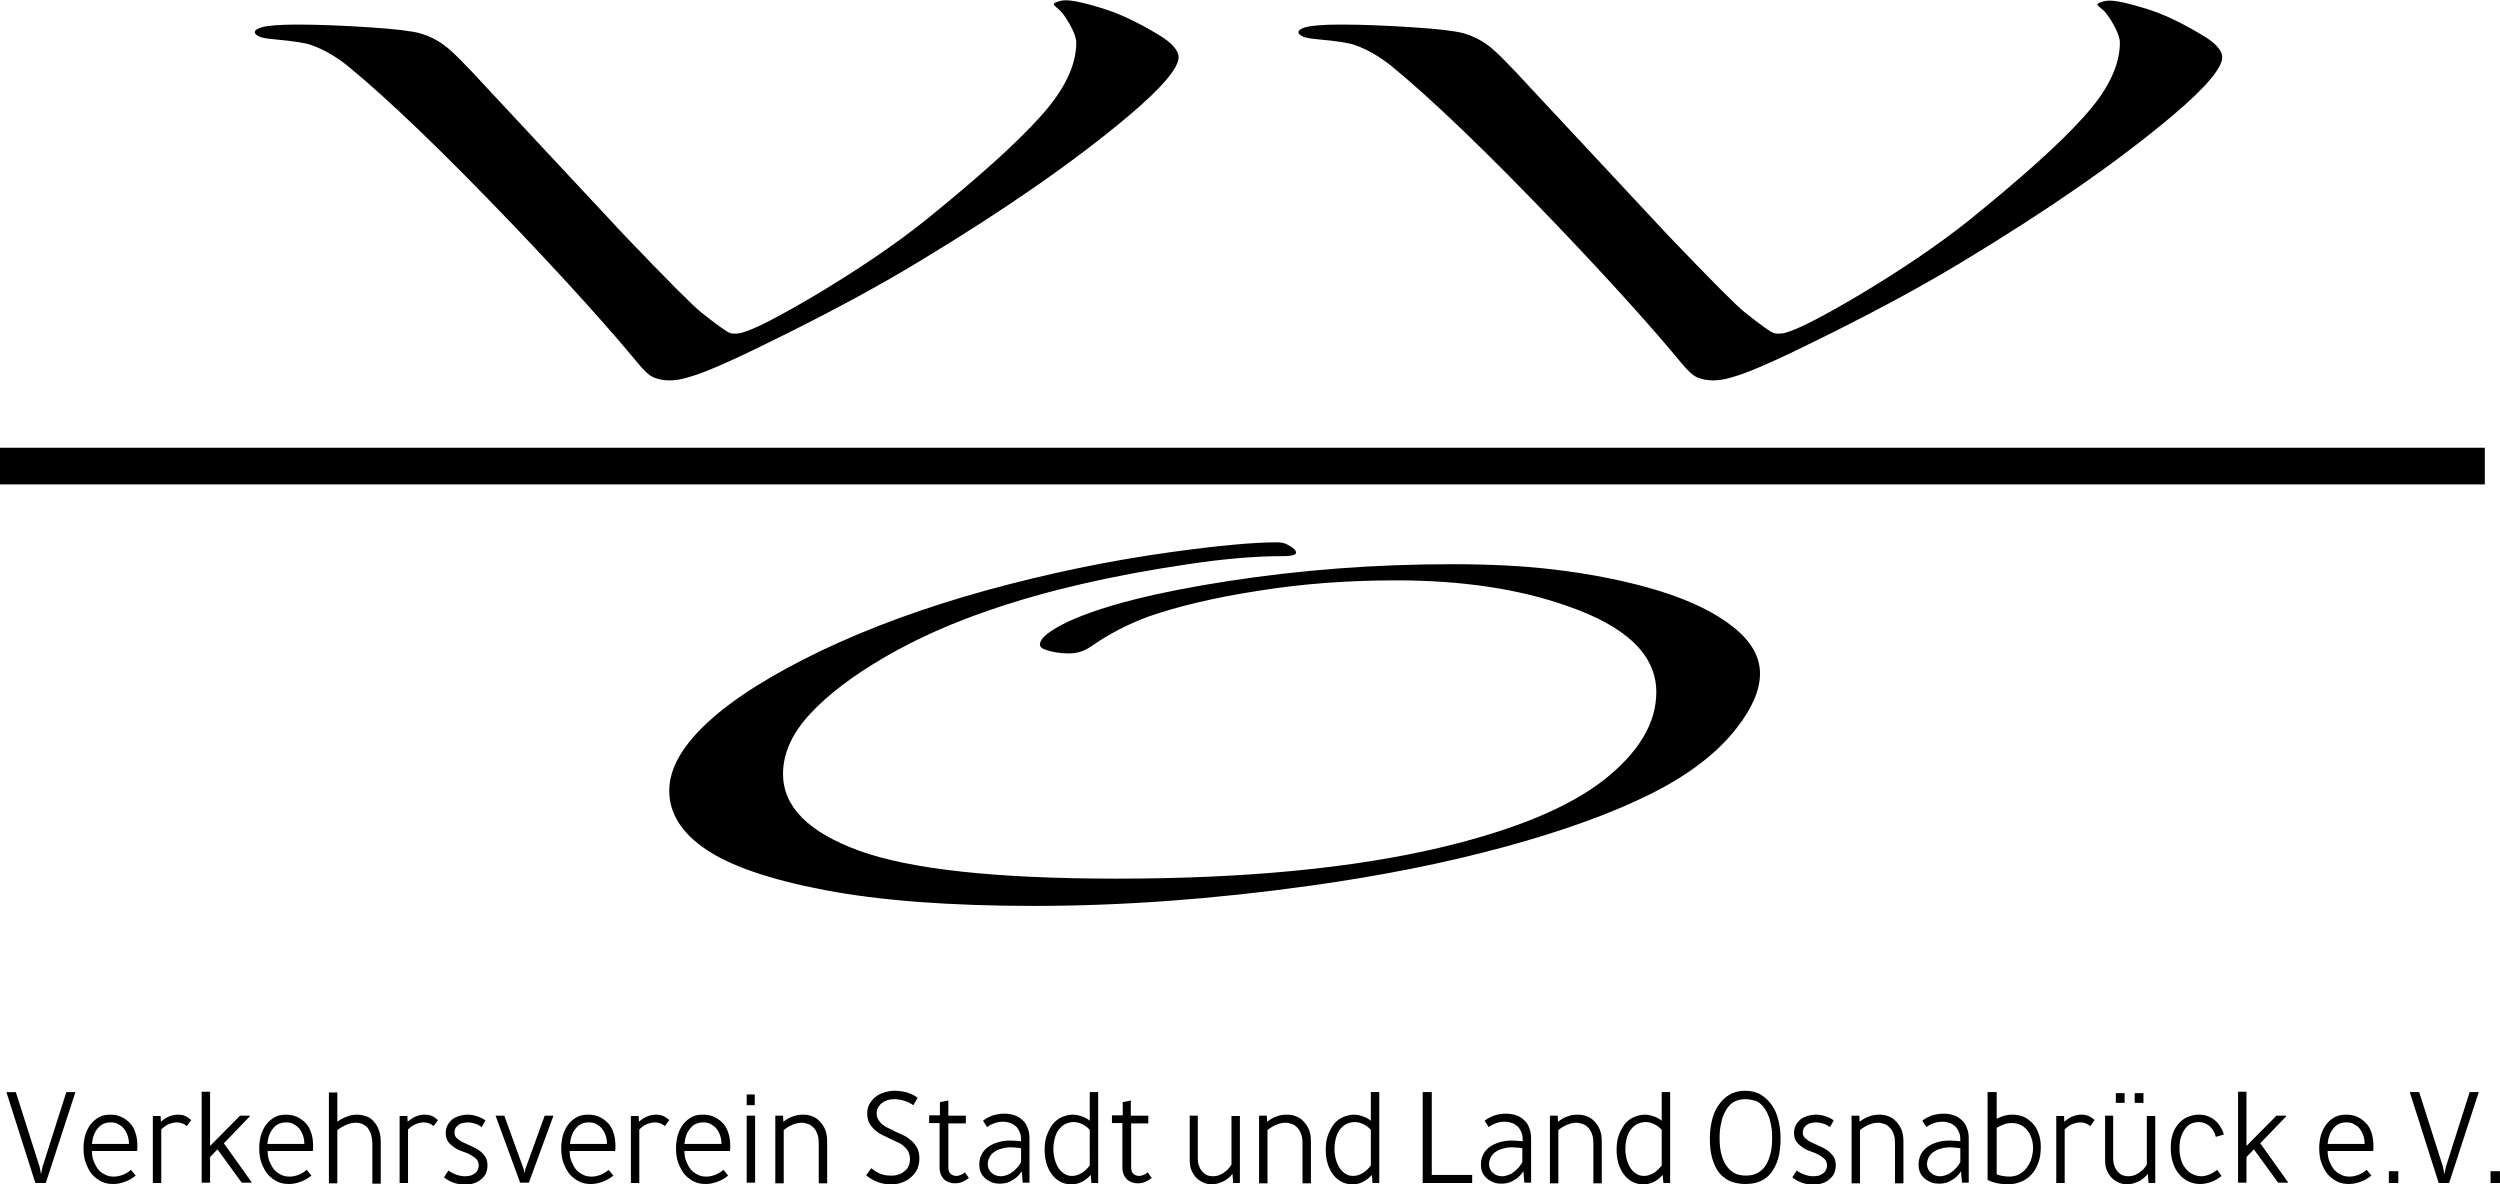 <?xml version="1.0" encoding="UTF-8"?>
<svg xmlns="http://www.w3.org/2000/svg" viewBox="0 0 742.6 351.7">
  <path d="m4.7 324.4 7.1 22.3.4 2.1.4-2.1 7.1-22.3h2.7l-8.8 27h-3.1l-8.6-27zm28.1 6.7c1.1 0 2.2.2 3.1.6s1.8 1 2.6 1.8 1.3 1.7 1.7 2.9c.4 1.1.6 2.4.6 3.9v.7c0 .3 0 .6-.1.9h-13.4c0 1.2.2 2.3.6 3.2s.8 1.7 1.4 2.4 1.3 1.1 2.1 1.5 1.6.5 2.5.5c.8 0 1.7-.2 2.5-.5s1.7-.8 2.5-1.5l1.4 1.7c-1.1.9-2.2 1.5-3.4 1.9-1.1.4-2.2.6-3.3.6-1.2 0-2.4-.2-3.4-.7s-2-1.2-2.8-2.1-1.4-2.1-1.9-3.4-.7-2.8-.7-4.5c0-1.3.2-2.6.5-3.8.4-1.2.9-2.3 1.6-3.2s1.5-1.6 2.6-2.2c.9-.5 2-.7 3.3-.7zm.1 2.3c-.7 0-1.4.1-2.1.4s-1.2.7-1.7 1.3-.9 1.2-1.2 2-.5 1.7-.6 2.7h11v-.1c0-1-.2-1.9-.5-2.7s-.7-1.4-1.2-2c-.5-.5-1.1-.9-1.7-1.2s-1.3-.4-2-.4zm14.8-2 .1 1.8c.8-.7 1.7-1.3 2.5-1.6s1.7-.5 2.5-.5 1.6.1 2.2.4c.7.3 1.2.7 1.8 1.2l-1.3 1.8c-.8-.7-1.8-1.1-3-1.1-.7 0-1.5.2-2.3.5s-1.6.9-2.3 1.6v15.9h-2.5v-19.9h2.3zm23.6 0h2.9v.2l-7.7 8 8.2 11.5v.2h-2.9l-7.2-9.9-2.2 2.3v7.6h-2.5v-27h2.5v16.1zm13.7-.3c1.1 0 2.2.2 3.1.6s1.8 1 2.6 1.8 1.3 1.7 1.7 2.9c.4 1.1.6 2.4.6 3.9v.7c0 .3 0 .6-.1.9h-13.4c0 1.2.2 2.3.6 3.2s.8 1.7 1.4 2.4 1.3 1.1 2.1 1.5 1.6.5 2.5.5c.8 0 1.7-.2 2.5-.5s1.7-.8 2.5-1.5l1.4 1.7c-1.1.9-2.2 1.5-3.4 1.9-1.1.4-2.2.6-3.3.6-1.2 0-2.4-.2-3.4-.7s-2-1.2-2.8-2.1-1.4-2.1-1.9-3.4-.7-2.8-.7-4.5c0-1.3.2-2.6.5-3.8.4-1.2.9-2.3 1.6-3.2s1.5-1.6 2.6-2.2c.9-.5 2-.7 3.3-.7zm0 2.3c-.7 0-1.4.1-2.1.4s-1.2.7-1.7 1.3-.9 1.2-1.2 2-.5 1.7-.6 2.7h11v-.1c0-1-.2-1.9-.5-2.7s-.7-1.4-1.2-2c-.5-.5-1.1-.9-1.7-1.2s-1.2-.4-2-.4zm15.2-9v8.8c.8-.6 1.7-1.1 2.8-1.5 1-.4 2-.6 3.1-.6.9 0 1.8.2 2.7.5s1.6.8 2.2 1.5 1.2 1.5 1.5 2.5c.4 1 .6 2.1.6 3.5v12.5h-2.5v-11.8c0-.9-.1-1.7-.3-2.5s-.5-1.4-.9-2-.9-1-1.5-1.3-1.3-.5-2.2-.5-1.8.2-2.8.6c-.9.4-1.8.9-2.7 1.6v15.8h-2.5v-27h2.5zm20.8 7 .1 1.8c.8-.7 1.7-1.3 2.5-1.6s1.7-.5 2.5-.5 1.6.1 2.2.4c.7.3 1.2.7 1.8 1.2l-1.3 1.8c-.8-.7-1.8-1.1-3-1.1-.7 0-1.5.2-2.3.5s-1.6.9-2.3 1.6v15.9h-2.5v-19.9h2.3zm12.2 16.3c.7.5 1.4.9 2.3 1.2.8.3 1.7.5 2.6.5.6 0 1.2-.1 1.7-.2.5-.2.9-.4 1.3-.7s.6-.6.8-1 .3-.8.3-1.2c0-.8-.2-1.5-.7-2s-1.1-.9-1.8-1.3-1.5-.7-2.4-1-1.7-.7-2.4-1.2-1.3-1-1.8-1.7-.7-1.6-.7-2.6c0-.8.2-1.6.5-2.2s.8-1.2 1.3-1.7c.6-.5 1.3-.8 2.1-1.1.8-.2 1.7-.4 2.6-.4 1 0 2 .2 2.9.5s1.7.7 2.4 1.2l-1.1 2c-.6-.4-1.2-.8-1.9-1s-1.4-.4-2.2-.4c-.6 0-1.1.1-1.6.2s-.9.3-1.3.6-.6.6-.8.9c-.2.4-.3.8-.3 1.3 0 .7.2 1.2.7 1.7.5.4 1.1.9 1.8 1.2s1.5.7 2.4 1.1 1.7.8 2.4 1.3 1.3 1.1 1.8 1.8.7 1.6.7 2.7c0 .9-.2 1.7-.5 2.4s-.9 1.3-1.5 1.8-1.3.9-2.1 1.1c-.8.3-1.6.4-2.5.4-1.2 0-2.4-.2-3.5-.6s-2-.9-2.8-1.6zm16.6-16.3 5.8 16 .2 1.2.2-1.2 5.8-16h2.6l-7.3 19.9h-2.6l-7.3-19.9zm25-.3c1.1 0 2.2.2 3.1.6s1.8 1 2.6 1.8 1.3 1.7 1.7 2.9c.4 1.1.6 2.4.6 3.9v.7c0 .3 0 .6-.1.9h-13.5c0 1.2.2 2.3.6 3.2s.8 1.7 1.4 2.4 1.3 1.1 2.1 1.5 1.6.5 2.5.5c.8 0 1.7-.2 2.5-.5s1.7-.8 2.5-1.5l1.4 1.7c-1.1.9-2.2 1.5-3.4 1.9-1.1.4-2.2.6-3.3.6-1.2 0-2.4-.2-3.4-.7s-2-1.2-2.8-2.1-1.4-2.1-1.9-3.4-.7-2.8-.7-4.5c0-1.3.2-2.6.5-3.8.4-1.2.9-2.3 1.6-3.2s1.5-1.6 2.6-2.2c1-.5 2.1-.7 3.4-.7zm.1 2.3c-.7 0-1.4.1-2.1.4s-1.2.7-1.7 1.3-.9 1.2-1.2 2-.5 1.7-.6 2.7h11v-.1c0-1-.2-1.9-.5-2.7s-.7-1.4-1.2-2c-.5-.5-1.1-.9-1.7-1.2s-1.3-.4-2-.4zm14.8-2 .1 1.8c.8-.7 1.7-1.3 2.5-1.6s1.7-.5 2.5-.5 1.6.1 2.2.4c.7.3 1.2.7 1.8 1.2l-1.3 1.8c-.8-.7-1.8-1.1-3-1.1-.7 0-1.5.2-2.3.5s-1.6.9-2.3 1.6v15.9h-2.5v-19.9h2.3zm19.2-.3c1.1 0 2.2.2 3.1.6s1.8 1 2.6 1.8 1.3 1.7 1.7 2.9c.4 1.1.6 2.4.6 3.9v.7c0 .3 0 .6-.1.9h-13.5c0 1.2.2 2.3.6 3.2s.8 1.7 1.4 2.4 1.3 1.1 2.1 1.5 1.6.5 2.5.5c.8 0 1.7-.2 2.5-.5s1.7-.8 2.5-1.5l1.4 1.7c-1.1.9-2.2 1.5-3.4 1.9-1.1.4-2.2.6-3.3.6-1.2 0-2.4-.2-3.4-.7s-2-1.2-2.8-2.1-1.4-2.1-1.9-3.4-.7-2.8-.7-4.5c0-1.3.2-2.6.5-3.8.4-1.2.9-2.3 1.6-3.2s1.5-1.6 2.6-2.2c.9-.5 2-.7 3.4-.7zm0 2.3c-.7 0-1.4.1-2.1.4s-1.2.7-1.7 1.3-.9 1.2-1.2 2-.5 1.7-.6 2.7h11v-.1c0-1-.2-1.9-.5-2.7s-.7-1.4-1.2-2c-.5-.5-1.1-.9-1.7-1.2s-1.3-.4-2-.4zm15.4-2v19.9h-2.5v-19.9zm-.1-6.3v3.2h-2.4v-3.2zm6.2 6.3h2.2l.1 1.8c.9-.7 1.9-1.3 2.9-1.6 1-.4 2.1-.5 3.1-.5.9 0 1.8.2 2.6.5s1.6.8 2.2 1.5c.7.7 1.2 1.5 1.6 2.4.4 1 .6 2.1.6 3.5v12.5h-2.5v-11.8c0-1.1-.1-2-.4-2.8s-.6-1.4-1.1-1.9-1-.9-1.6-1.1-1.2-.4-1.9-.4c-.9 0-1.8.2-2.8.6-.9.4-1.8.9-2.6 1.6v15.8h-2.5v-20.1zm40.9-3.1c-.8-.6-1.7-1-2.6-1.3-1-.3-2-.5-3-.5-.8 0-1.5.1-2.1.3s-1.2.5-1.7.9-.8.8-1.1 1.3-.4 1.1-.4 1.7c0 .7.2 1.3.5 1.9.3.5.7 1 1.2 1.4s1.1.8 1.8 1.1 1.3.6 2 1c.9.4 1.7.8 2.6 1.2s1.6 1 2.3 1.6 1.2 1.3 1.7 2.2c.4.8.6 1.9.6 3s-.2 2.1-.6 3.1c-.4.9-1 1.7-1.8 2.4-.7.7-1.6 1.2-2.6 1.6s-2.1.6-3.3.6c-1.5 0-2.9-.2-4.1-.7-1.3-.5-2.4-1.1-3.4-2l1.5-2.1c.5.4.9.7 1.4 1s.9.5 1.4.7 1 .3 1.5.4 1.1.1 1.8.1c.8 0 1.5-.1 2.2-.4.7-.2 1.2-.6 1.7-1s.9-.9 1.1-1.5c.3-.6.4-1.2.4-2 0-.9-.2-1.6-.5-2.2s-.8-1.2-1.3-1.6c-.5-.5-1.2-.9-1.9-1.2s-1.4-.7-2.1-1c-.8-.4-1.7-.8-2.5-1.2s-1.5-.9-2.2-1.5c-.6-.6-1.2-1.2-1.6-2s-.6-1.8-.6-2.9.2-2 .7-2.8 1-1.5 1.8-2.1c.7-.6 1.6-1 2.6-1.3s2-.5 3-.5c1.3 0 2.5.2 3.7.5 1.2.4 2.3.9 3.2 1.6zm10.4-1.4v4.5h5.2v2.3h-5.2v13c0 .9.2 1.6.7 2s1 .6 1.7.6c.4 0 .9-.1 1.3-.3s.9-.4 1.2-.8l1.2 1.7c-.6.5-1.3.9-2 1.2s-1.5.4-2.2.4c-.6 0-1.1-.1-1.7-.3-.5-.2-1-.5-1.4-.8-.4-.4-.7-.9-1-1.4-.2-.6-.4-1.3-.4-2.1v-13.3h-3.1v-2.3h3.2v-3.9zm24.1 24.4h-2l-.3-3.4c-.3.4-.6.9-1 1.3s-.9.9-1.5 1.2c-.6.4-1.2.7-1.8.9-.7.2-1.4.3-2.1.3-.9 0-1.8-.1-2.5-.4s-1.4-.7-2-1.2c-.5-.5-1-1.1-1.3-1.8s-.4-1.5-.4-2.3c0-1.3.3-2.3.8-3.2s1.2-1.6 2.1-2.2 1.9-1 3-1.3 2.2-.4 3.3-.4c1 0 2.1.1 3.2.2v-.4c0-.9-.1-1.6-.4-2.3s-.6-1.2-1.1-1.7c-.5-.4-1-.8-1.6-1s-1.3-.4-2.1-.4c-.9 0-1.8.1-2.6.4-.9.3-1.6.7-2.3 1.2l-1.2-1.9c.9-.7 1.9-1.2 3-1.6 1.1-.3 2.2-.5 3.4-.5 1.1 0 2.1.2 3 .5s1.7.8 2.4 1.5c.7.6 1.2 1.4 1.5 2.4.4.9.5 2 .5 3.2zm-2.5-10.2c-.5-.1-1-.2-1.5-.2s-1-.1-1.4-.1c-1.1 0-2 .1-2.9.4-.9.2-1.6.6-2.2 1s-1.1 1-1.4 1.6-.5 1.3-.5 2c0 .5.1.9.3 1.4.2.4.4.8.8 1.1.3.3.7.6 1.2.8s1 .3 1.6.3c.5 0 1.1-.1 1.6-.3.6-.2 1.1-.4 1.6-.8.5-.3 1-.8 1.5-1.3s.9-1.1 1.3-1.8zm22.9-16.7v27h-2l-.2-2.4c-.8.9-1.7 1.6-2.7 2.1s-2 .7-3.1.7c-1 0-2-.2-2.9-.6s-1.8-1.1-2.5-1.9-1.3-1.9-1.8-3.2c-.4-1.3-.7-2.7-.7-4.4 0-1.8.2-3.3.7-4.6s1.1-2.4 1.8-3.3c.8-.9 1.7-1.6 2.7-2s2.1-.7 3.2-.7c.9 0 1.7.2 2.6.5s1.7.7 2.4 1.3v-8.5zm-2.5 11.2c-.7-.8-1.5-1.3-2.3-1.7s-1.7-.6-2.5-.6-1.5.2-2.3.5c-.7.3-1.4.9-1.9 1.5-.6.7-1 1.5-1.3 2.5s-.5 2.2-.5 3.5.2 2.4.5 3.4.7 1.8 1.2 2.5 1.1 1.2 1.8 1.6 1.4.5 2.1.5c.9 0 1.8-.3 2.7-.8s1.7-1.3 2.5-2.3zm12.2-8.7v4.5h5.2v2.3h-5.1v13c0 .9.2 1.6.7 2s1 .6 1.7.6c.4 0 .9-.1 1.3-.3s.9-.4 1.2-.8l1.2 1.7c-.6.5-1.3.9-2 1.2s-1.5.4-2.2.4c-.6 0-1.1-.1-1.7-.3-.5-.2-1-.5-1.4-.8-.4-.4-.7-.9-1-1.4-.2-.6-.4-1.3-.4-2.1v-13.3h-3.1v-2.3h3.2v-3.9zm19.9 4.5v12.6c0 .9.1 1.7.4 2.4.2.7.6 1.2 1 1.7.4.4.9.8 1.4 1s1.1.3 1.7.3c.5 0 1-.1 1.5-.2.5-.2 1-.4 1.5-.7s.9-.7 1.4-1.1c.4-.4.8-1 1.1-1.5v-14.4h2.5v19.9h-2l-.2-2.7c-.8 1-1.8 1.8-2.9 2.3s-2.2.8-3.3.8c-.8 0-1.7-.2-2.4-.5s-1.5-.8-2.1-1.4-1.1-1.4-1.5-2.3-.5-2-.5-3.2v-13zm18.3 0h2.2l.1 1.8c.9-.7 1.9-1.3 2.9-1.6 1-.4 2.1-.5 3.1-.5.9 0 1.8.2 2.6.5s1.6.8 2.2 1.5c.7.7 1.2 1.5 1.6 2.4.4 1 .6 2.1.6 3.5v12.5h-2.5v-11.8c0-1.1-.1-2-.4-2.8s-.6-1.4-1.1-1.9-1-.9-1.6-1.1-1.2-.4-1.9-.4c-.9 0-1.8.2-2.8.6-.9.4-1.8.9-2.6 1.6v15.8h-2.5v-20.1zm35.6-7v27h-2l-.2-2.4c-.8.9-1.7 1.6-2.7 2.1s-2 .7-3.1.7c-1 0-2-.2-2.9-.6s-1.8-1.1-2.5-1.9-1.3-1.9-1.8-3.2c-.4-1.3-.7-2.7-.7-4.4 0-1.8.2-3.3.7-4.6s1.1-2.4 1.8-3.3c.8-.9 1.7-1.6 2.7-2s2.1-.7 3.2-.7c.9 0 1.7.2 2.6.5s1.7.7 2.4 1.3v-8.5zm-2.5 11.2c-.7-.8-1.5-1.3-2.3-1.7s-1.7-.6-2.5-.6-1.5.2-2.3.5c-.7.3-1.4.9-1.9 1.5-.6.7-1 1.5-1.3 2.5s-.5 2.2-.5 3.5.2 2.4.5 3.4.7 1.8 1.2 2.5 1.1 1.2 1.8 1.6 1.4.5 2.1.5c.9 0 1.8-.3 2.7-.8s1.7-1.3 2.5-2.3zm18.1-11.2v24.6h12v2.4h-14.7v-27zm29.5 26.9h-2l-.3-3.4c-.3.4-.6.9-1 1.3s-.9.9-1.5 1.2c-.6.4-1.2.7-1.8.9-.7.2-1.4.3-2.1.3-.9 0-1.8-.1-2.5-.4s-1.4-.7-2-1.2c-.5-.5-1-1.1-1.3-1.8s-.4-1.5-.4-2.3c0-1.3.3-2.3.8-3.2s1.2-1.6 2.1-2.2 1.9-1 3-1.3 2.2-.4 3.3-.4c1 0 2.1.1 3.2.2v-.4c0-.9-.1-1.6-.4-2.3s-.6-1.2-1.1-1.7c-.5-.4-1-.8-1.6-1s-1.3-.4-2.1-.4c-.9 0-1.8.1-2.6.4-.9.3-1.6.7-2.3 1.2l-1.2-1.9c.9-.7 1.9-1.2 3-1.6 1.1-.3 2.2-.5 3.4-.5 1.1 0 2.1.2 3 .5s1.7.8 2.4 1.5c.7.6 1.2 1.4 1.5 2.4.4.9.5 2 .5 3.2zm-2.6-10.2c-.5-.1-1-.2-1.5-.2s-1-.1-1.4-.1c-1.1 0-2 .1-2.9.4-.9.2-1.6.6-2.2 1s-1.1 1-1.4 1.6-.5 1.3-.5 2c0 .5.1.9.3 1.4.2.4.4.8.8 1.1.3.3.7.6 1.2.8s1 .3 1.6.3c.5 0 1.1-.1 1.6-.3.6-.2 1.1-.4 1.6-.8.5-.3 1-.8 1.5-1.3s.9-1.1 1.3-1.8zm8.3-9.7h2.2l.1 1.8c.9-.7 1.9-1.3 2.9-1.6 1-.4 2.1-.5 3.1-.5.9 0 1.8.2 2.6.5s1.6.8 2.2 1.5c.7.7 1.2 1.5 1.6 2.4.4 1 .6 2.1.6 3.5v12.5h-2.5v-11.8c0-1.1-.1-2-.4-2.8s-.6-1.4-1.1-1.9-1-.9-1.6-1.1-1.2-.4-1.9-.4c-.9 0-1.8.2-2.8.6-.9.4-1.8.9-2.6 1.6v15.8h-2.5v-20.1zm35.6-7v27h-2l-.2-2.4c-.8.9-1.7 1.6-2.7 2.1s-2 .7-3.1.7c-1 0-2-.2-2.9-.6s-1.8-1.1-2.5-1.9-1.3-1.9-1.8-3.2c-.4-1.3-.7-2.7-.7-4.4 0-1.8.2-3.3.7-4.6s1.1-2.4 1.8-3.3c.8-.9 1.7-1.6 2.7-2s2.1-.7 3.2-.7c.9 0 1.7.2 2.6.5s1.7.7 2.4 1.3v-8.5zm-2.5 11.2c-.7-.8-1.5-1.3-2.3-1.7s-1.7-.6-2.5-.6-1.5.2-2.3.5c-.7.3-1.4.9-1.9 1.5-.6.7-1 1.5-1.3 2.5s-.5 2.2-.5 3.5.2 2.4.5 3.4.7 1.8 1.2 2.5 1.1 1.2 1.8 1.6 1.4.5 2.1.5c.9 0 1.8-.3 2.7-.8s1.7-1.3 2.5-2.3zm24.8-11.6c1.8 0 3.4.4 4.7 1.2s2.4 1.9 3.3 3.2 1.5 2.8 1.9 4.5.6 3.4.6 5.1c0 2.3-.2 4.4-.7 6.1s-1.2 3.1-2.1 4.3c-.9 1.1-2 2-3.3 2.5-1.3.6-2.8.8-4.4.8s-3.1-.3-4.4-.8c-1.3-.6-2.4-1.4-3.3-2.5s-1.6-2.6-2.1-4.3-.7-3.7-.7-6.1c0-1.7.2-3.4.6-5.1s1-3.2 1.9-4.5 1.9-2.4 3.3-3.2c1.3-.8 2.9-1.2 4.7-1.2zm0 2.5c-1 0-1.9.2-2.7.5s-1.5.8-2 1.4c-.6.6-1 1.3-1.4 2.1s-.7 1.6-.9 2.5-.4 1.8-.5 2.6c-.1.9-.1 1.8-.1 2.6 0 1.4.1 2.8.4 4.1s.7 2.5 1.3 3.5 1.4 1.8 2.4 2.5c1 .6 2.2.9 3.7.9s2.7-.3 3.7-.9 1.8-1.4 2.4-2.5c.6-1 1-2.2 1.3-3.5s.4-2.7.4-4.1c0-.8 0-1.7-.1-2.6s-.3-1.8-.5-2.6c-.2-.9-.5-1.7-.9-2.5s-.9-1.5-1.4-2.1c-.6-.6-1.2-1.1-2-1.4-1.1-.3-2-.5-3.1-.5zm15.3 21.2c.7.5 1.4.9 2.3 1.2.8.3 1.7.5 2.6.5.6 0 1.2-.1 1.7-.2.5-.2.9-.4 1.3-.7s.6-.6.8-1 .3-.8.3-1.2c0-.8-.2-1.5-.7-2s-1.1-.9-1.8-1.3-1.5-.7-2.4-1-1.7-.7-2.4-1.2-1.3-1-1.8-1.7-.7-1.6-.7-2.6c0-.8.2-1.6.5-2.2s.8-1.2 1.3-1.7c.6-.5 1.3-.8 2.1-1.1.8-.2 1.7-.4 2.6-.4 1 0 2 .2 2.9.5s1.7.7 2.4 1.2l-1.1 2c-.6-.4-1.2-.8-1.9-1s-1.4-.4-2.2-.4c-.6 0-1.1.1-1.6.2s-.9.3-1.3.6-.6.6-.8.9c-.2.4-.3.8-.3 1.3 0 .7.2 1.2.7 1.7.5.4 1.1.9 1.8 1.2s1.5.7 2.4 1.1 1.7.8 2.4 1.3 1.3 1.1 1.8 1.8.7 1.6.7 2.7c0 .9-.2 1.7-.5 2.4s-.9 1.3-1.5 1.8-1.3.9-2.1 1.1c-.8.3-1.6.4-2.5.4-1.2 0-2.4-.2-3.5-.6s-2-.9-2.8-1.6zm16.4-16.3h2.2l.1 1.8c.9-.7 1.9-1.3 2.9-1.6 1-.4 2.1-.5 3.1-.5.9 0 1.8.2 2.6.5s1.6.8 2.2 1.5c.7.7 1.2 1.5 1.6 2.4.4 1 .6 2.1.6 3.5v12.5h-2.5v-11.8c0-1.1-.1-2-.4-2.8s-.6-1.4-1.1-1.9-1-.9-1.6-1.1-1.2-.4-1.9-.4c-.9 0-1.8.2-2.8.6-.9.4-1.8.9-2.6 1.6v15.8h-2.5v-20.1zm34.7 19.9h-2l-.3-3.4c-.3.4-.6.9-1 1.3s-.9.9-1.5 1.2c-.6.4-1.2.7-1.8.9-.7.2-1.4.3-2.1.3-.9 0-1.8-.1-2.5-.4s-1.4-.7-2-1.2c-.5-.5-1-1.1-1.3-1.8s-.4-1.5-.4-2.3c0-1.3.3-2.3.8-3.2s1.2-1.6 2.1-2.2 1.9-1 3-1.3 2.2-.4 3.3-.4c1 0 2.1.1 3.2.2v-.4c0-.9-.1-1.6-.4-2.3s-.6-1.2-1.1-1.7c-.5-.4-1-.8-1.6-1s-1.3-.4-2.1-.4c-.9 0-1.8.1-2.6.4-.9.3-1.6.7-2.3 1.2l-1.2-1.9c.9-.7 1.9-1.2 3-1.6 1.1-.3 2.2-.5 3.4-.5 1.1 0 2.1.2 3 .5s1.7.8 2.4 1.5c.7.6 1.2 1.4 1.5 2.4.4.9.5 2 .5 3.2zm-2.5-10.2c-.5-.1-1-.2-1.5-.2s-1-.1-1.4-.1c-1.1 0-2 .1-2.9.4-.9.2-1.6.6-2.2 1s-1.1 1-1.4 1.6-.5 1.3-.5 2c0 .5.1.9.3 1.4.2.4.4.8.8 1.1.3.3.7.6 1.2.8s1 .3 1.6.3c.5 0 1.1-.1 1.6-.3.6-.2 1.1-.4 1.6-.8.5-.3 1-.8 1.5-1.3s.9-1.1 1.3-1.8zm10.8-16.7v7.9c.8-.4 1.6-.7 2.3-.9.8-.2 1.6-.3 2.3-.3 1.2 0 2.3.2 3.3.6s1.9 1.1 2.7 1.9 1.4 1.8 1.8 3c.5 1.2.7 2.6.7 4.1 0 1.7-.2 3.3-.7 4.6-.5 1.4-1.1 2.5-2 3.5s-1.9 1.7-3.1 2.2-2.5.8-4 .8c-1 0-2-.1-3-.3s-2-.5-3-1v-26.1zm0 24.4c.5.2 1 .4 1.7.5.6.1 1.3.2 1.9.2 1.2 0 2.2-.2 3.1-.7s1.6-1.1 2.2-1.9 1.1-1.7 1.4-2.7.5-2.1.5-3.1c0-.9-.1-1.9-.4-2.8s-.6-1.7-1.2-2.4c-.5-.7-1.2-1.3-2-1.7s-1.7-.6-2.8-.6c-.8 0-1.5.1-2.3.4-.7.3-1.4.6-2.1 1zm20-17.4.1 1.8c.8-.7 1.7-1.3 2.5-1.6s1.7-.5 2.5-.5 1.6.1 2.2.4c.7.3 1.2.7 1.8 1.2l-1.3 1.8c-.8-.7-1.8-1.1-3-1.1-.7 0-1.5.2-2.3.5s-1.6.9-2.3 1.6v15.9h-2.5v-19.9h2.3zm14.6 0v12.6c0 .9.1 1.7.4 2.4.2.7.6 1.2 1 1.7.4.4.9.8 1.4 1s1.1.3 1.7.3c.5 0 1-.1 1.5-.2.5-.2 1-.4 1.5-.7s.9-.7 1.4-1.1c.4-.4.8-1 1.1-1.5v-14.4h2.5v19.9h-2l-.2-2.7c-.8 1-1.8 1.8-2.9 2.3s-2.2.8-3.3.8c-.8 0-1.7-.2-2.4-.5s-1.5-.8-2.1-1.4-1.1-1.4-1.5-2.3-.5-2-.5-3.2v-13zm3.4-6.7v2.9h-2.6v-2.9zm5.6 0v2.9h-2.6v-2.9zm21.5 13c-.4-1.5-1.1-2.6-2-3.3s-1.9-1.1-3.1-1.1c-.8 0-1.6.2-2.3.5s-1.3.9-1.8 1.6-.9 1.5-1.2 2.5-.4 2.1-.4 3.3c0 1.3.2 2.4.5 3.4s.8 1.9 1.4 2.6 1.3 1.3 2.1 1.6c.8.4 1.6.6 2.5.6.8 0 1.5-.2 2.3-.5s1.6-.8 2.4-1.4l1.3 1.8c-1 .8-2 1.4-3.1 1.8s-2.2.6-3.2.6c-1.2 0-2.3-.2-3.4-.7s-2-1.2-2.8-2.1-1.5-2.1-1.9-3.4c-.5-1.4-.7-2.9-.7-4.6 0-1.5.2-2.9.6-4.1s1-2.2 1.8-3.1c.7-.8 1.6-1.5 2.6-1.9s2.1-.7 3.3-.7c1.8 0 3.3.5 4.6 1.5s2.3 2.5 2.9 4.4zm18-6.3h2.9v.2l-7.7 8 8.2 11.5v.2h-2.9l-7.2-9.9-2.2 2.3v7.6h-2.5v-27h2.5v16.1zm20.8-.3c1.1 0 2.2.2 3.1.6s1.8 1 2.6 1.8 1.3 1.7 1.7 2.9c.4 1.1.6 2.4.6 3.9v.7c0 .3 0 .6-.1.9h-13.5c0 1.2.2 2.3.6 3.2s.8 1.7 1.4 2.4 1.3 1.1 2.1 1.5 1.6.5 2.5.5c.8 0 1.7-.2 2.5-.5s1.7-.8 2.5-1.5l1.4 1.7c-1.1.9-2.2 1.5-3.4 1.9-1.1.4-2.2.6-3.3.6-1.2 0-2.4-.2-3.4-.7s-2-1.2-2.8-2.1-1.4-2.1-1.9-3.4-.7-2.8-.7-4.5c0-1.3.2-2.6.5-3.8.4-1.2.9-2.3 1.6-3.2s1.5-1.6 2.6-2.2c.9-.5 2.1-.7 3.4-.7zm0 2.3c-.7 0-1.4.1-2.1.4s-1.2.7-1.7 1.3-.9 1.2-1.2 2-.5 1.7-.6 2.7h11v-.1c0-1-.2-1.9-.5-2.7s-.7-1.4-1.2-2c-.5-.5-1.1-.9-1.7-1.2s-1.3-.4-2-.4zm15.4 14.5v3.5h-2.8v-3.5zm6.2-23.5 7.1 22.3.4 2.1.4-2.1 7.1-22.3h2.7l-8.8 27h-3.1l-8.6-27zm24 23.5v3.5h-2.8v-3.5zm-4.5-214.9h-738.1v10.9h738.1zm-388-116c0 3.2-4.9 9-14.7 17.3-16.4 13.8-37.2 28.2-62.4 43.4-11.2 6.8-24.1 13.8-38.7 21.1s-24.4 11.8-29.6 13.2c-2.2.7-4.1 1-5.8 1s-3.2-.3-4.5-.8c-1.4-.5-3-2-4.9-4.3-8.4-10.2-20.8-24-37.3-41.3-20.4-21.3-36.7-37-48.9-47-3.5-2.8-7.1-4.9-10.8-6.2-1.9-.7-5.5-1.2-10.8-1.7-2.4-.2-4.1-.5-4.8-.9-.8-.4-1.2-.8-1.2-1.2 0-.6.7-1.1 2.1-1.5 1.8-.5 5.3-.8 10.4-.8 6.4 0 13.5.3 21.3.8 7.7.5 12.8 1.1 15.3 1.8 2.4.7 4.8 1.8 7.1 3.5 2.3 1.6 6.7 6.1 13.2 13.2l40.2 43.1c13.1 13.7 20.8 21.4 23 23.1 4.8 3.8 7.6 5.8 8.5 6.1.5.2 1 .2 1.5.2.9 0 1.7-.1 2.5-.4 3.5-1 10.3-4.5 20.5-10.5 13-7.7 24.2-15.3 33.4-22.6 15.7-12.7 27.1-22.9 34.2-30.8 7.2-7.9 10.8-15.3 10.8-22.1 0-1.3-.6-3.1-1.9-5.4s-2.4-3.8-3.4-4.6-1.4-1.3-1.4-1.5c.1-.2.5-.5 1.3-.7.7-.3 1.5-.4 2.4-.4 2.1 0 5.6.8 10.5 2.3 5 1.5 10.6 4.1 16.9 7.9 4 2.4 6 4.7 6 6.7zm310 0c0 3.2-4.9 9-14.7 17.3-16.4 13.8-37.2 28.2-62.4 43.4-11.2 6.8-24.1 13.8-38.7 21.1s-24.4 11.8-29.6 13.2c-2.2.7-4.1 1-5.8 1s-3.2-.3-4.5-.8c-1.4-.5-3-2-4.9-4.3-8.4-10.2-20.8-24-37.3-41.3-20.4-21.3-36.7-37-48.9-47-3.5-2.8-7.1-4.9-10.8-6.2-1.9-.7-5.5-1.2-10.8-1.7-2.4-.2-4.1-.5-4.8-.9-.8-.4-1.2-.8-1.2-1.2 0-.6.7-1.1 2.1-1.5 1.8-.5 5.3-.8 10.4-.8 6.4 0 13.5.3 21.3.8 7.7.5 12.8 1.1 15.3 1.8 2.4.7 4.8 1.8 7.1 3.5 2.3 1.6 6.7 6.1 13.2 13.2l40.2 43.1c13.1 13.7 20.8 21.4 23 23.1 4.8 3.8 7.6 5.8 8.5 6.1.5.2 1 .2 1.5.2.9 0 1.7-.1 2.5-.4 3.5-1 10.3-4.5 20.5-10.5 13-7.7 24.2-15.3 33.4-22.6 15.7-12.7 27.1-22.9 34.2-30.8 7.2-7.9 10.8-15.3 10.8-22.1 0-1.3-.6-3.1-1.9-5.4s-2.4-3.8-3.4-4.6c-1-.7-1.4-1.2-1.4-1.4.1-.2.5-.5 1.3-.7.7-.3 1.5-.4 2.4-.4 2.1 0 5.6.8 10.5 2.3 5 1.5 10.6 4.1 16.9 7.9 4 2.3 6 4.6 6 6.6zm-137.3 183.1c0 4.8-2.3 10.2-6.8 16-5.7 7.4-14.2 14-25.6 19.7s-25.9 11-43.6 15.8c-17.6 4.8-36.8 8.6-57.6 11.5-28.6 4-55.9 6-82.1 6-25.1 0-45.8-1.6-62.1-4.7s-28.1-7.2-35.3-12.1c-7.3-4.9-10.9-10.8-10.9-17.4 0-6.5 3.8-13.3 11.5-20.4s18.9-14.1 33.6-21.2c14.7-7 31.2-13 49.3-18 18.3-5 36.5-8.8 54.7-11.3 13.8-1.9 24.2-2.9 31.3-2.9 1.3 0 2.4.2 3.3.7 1.7.9 2.5 1.7 2.5 2.4 0 .3-.3.5-.9.7s-1.6.3-3 .3c-8.2 0-17.6.8-28.2 2.4-22.4 3.3-41.9 7.8-58.5 13.5-11.5 3.9-21.9 8.5-31.4 14s-16.9 11.1-22.3 16.9-8.1 11.8-8.1 17.9c0 9.7 7.5 17.3 22.6 22.8s40.6 8.3 76.5 8.3c38.1 0 70.1-3.1 96-9.2 22-5.2 38.2-11.9 48.7-20.1 10.4-8.2 15.6-16.9 15.6-26.1 0-11-8.8-19.5-26.5-25.6-14.4-5.1-31.4-7.6-50.8-7.6-14.3 0-27.9 1-40.9 3.1-13 2-23.9 4.6-32.8 7.7-5.9 2.2-11.6 5.1-17 8.9-1.9 1.3-4.1 2-6.4 2-2.4 0-4.7-.3-6.8-1-1.3-.4-1.9-1-1.9-1.6 0-1.9 2.8-4.2 8.5-6.9 10.3-4.7 26.1-8.7 47.5-12s43.5-5 66.4-5c11.2 0 21.1.5 29.6 1.5 12.1 1.4 22.8 3.6 32.2 6.5 9.3 2.9 16.6 6.5 21.8 10.7 5.3 4.2 7.9 8.8 7.9 13.8z"></path>
</svg>
